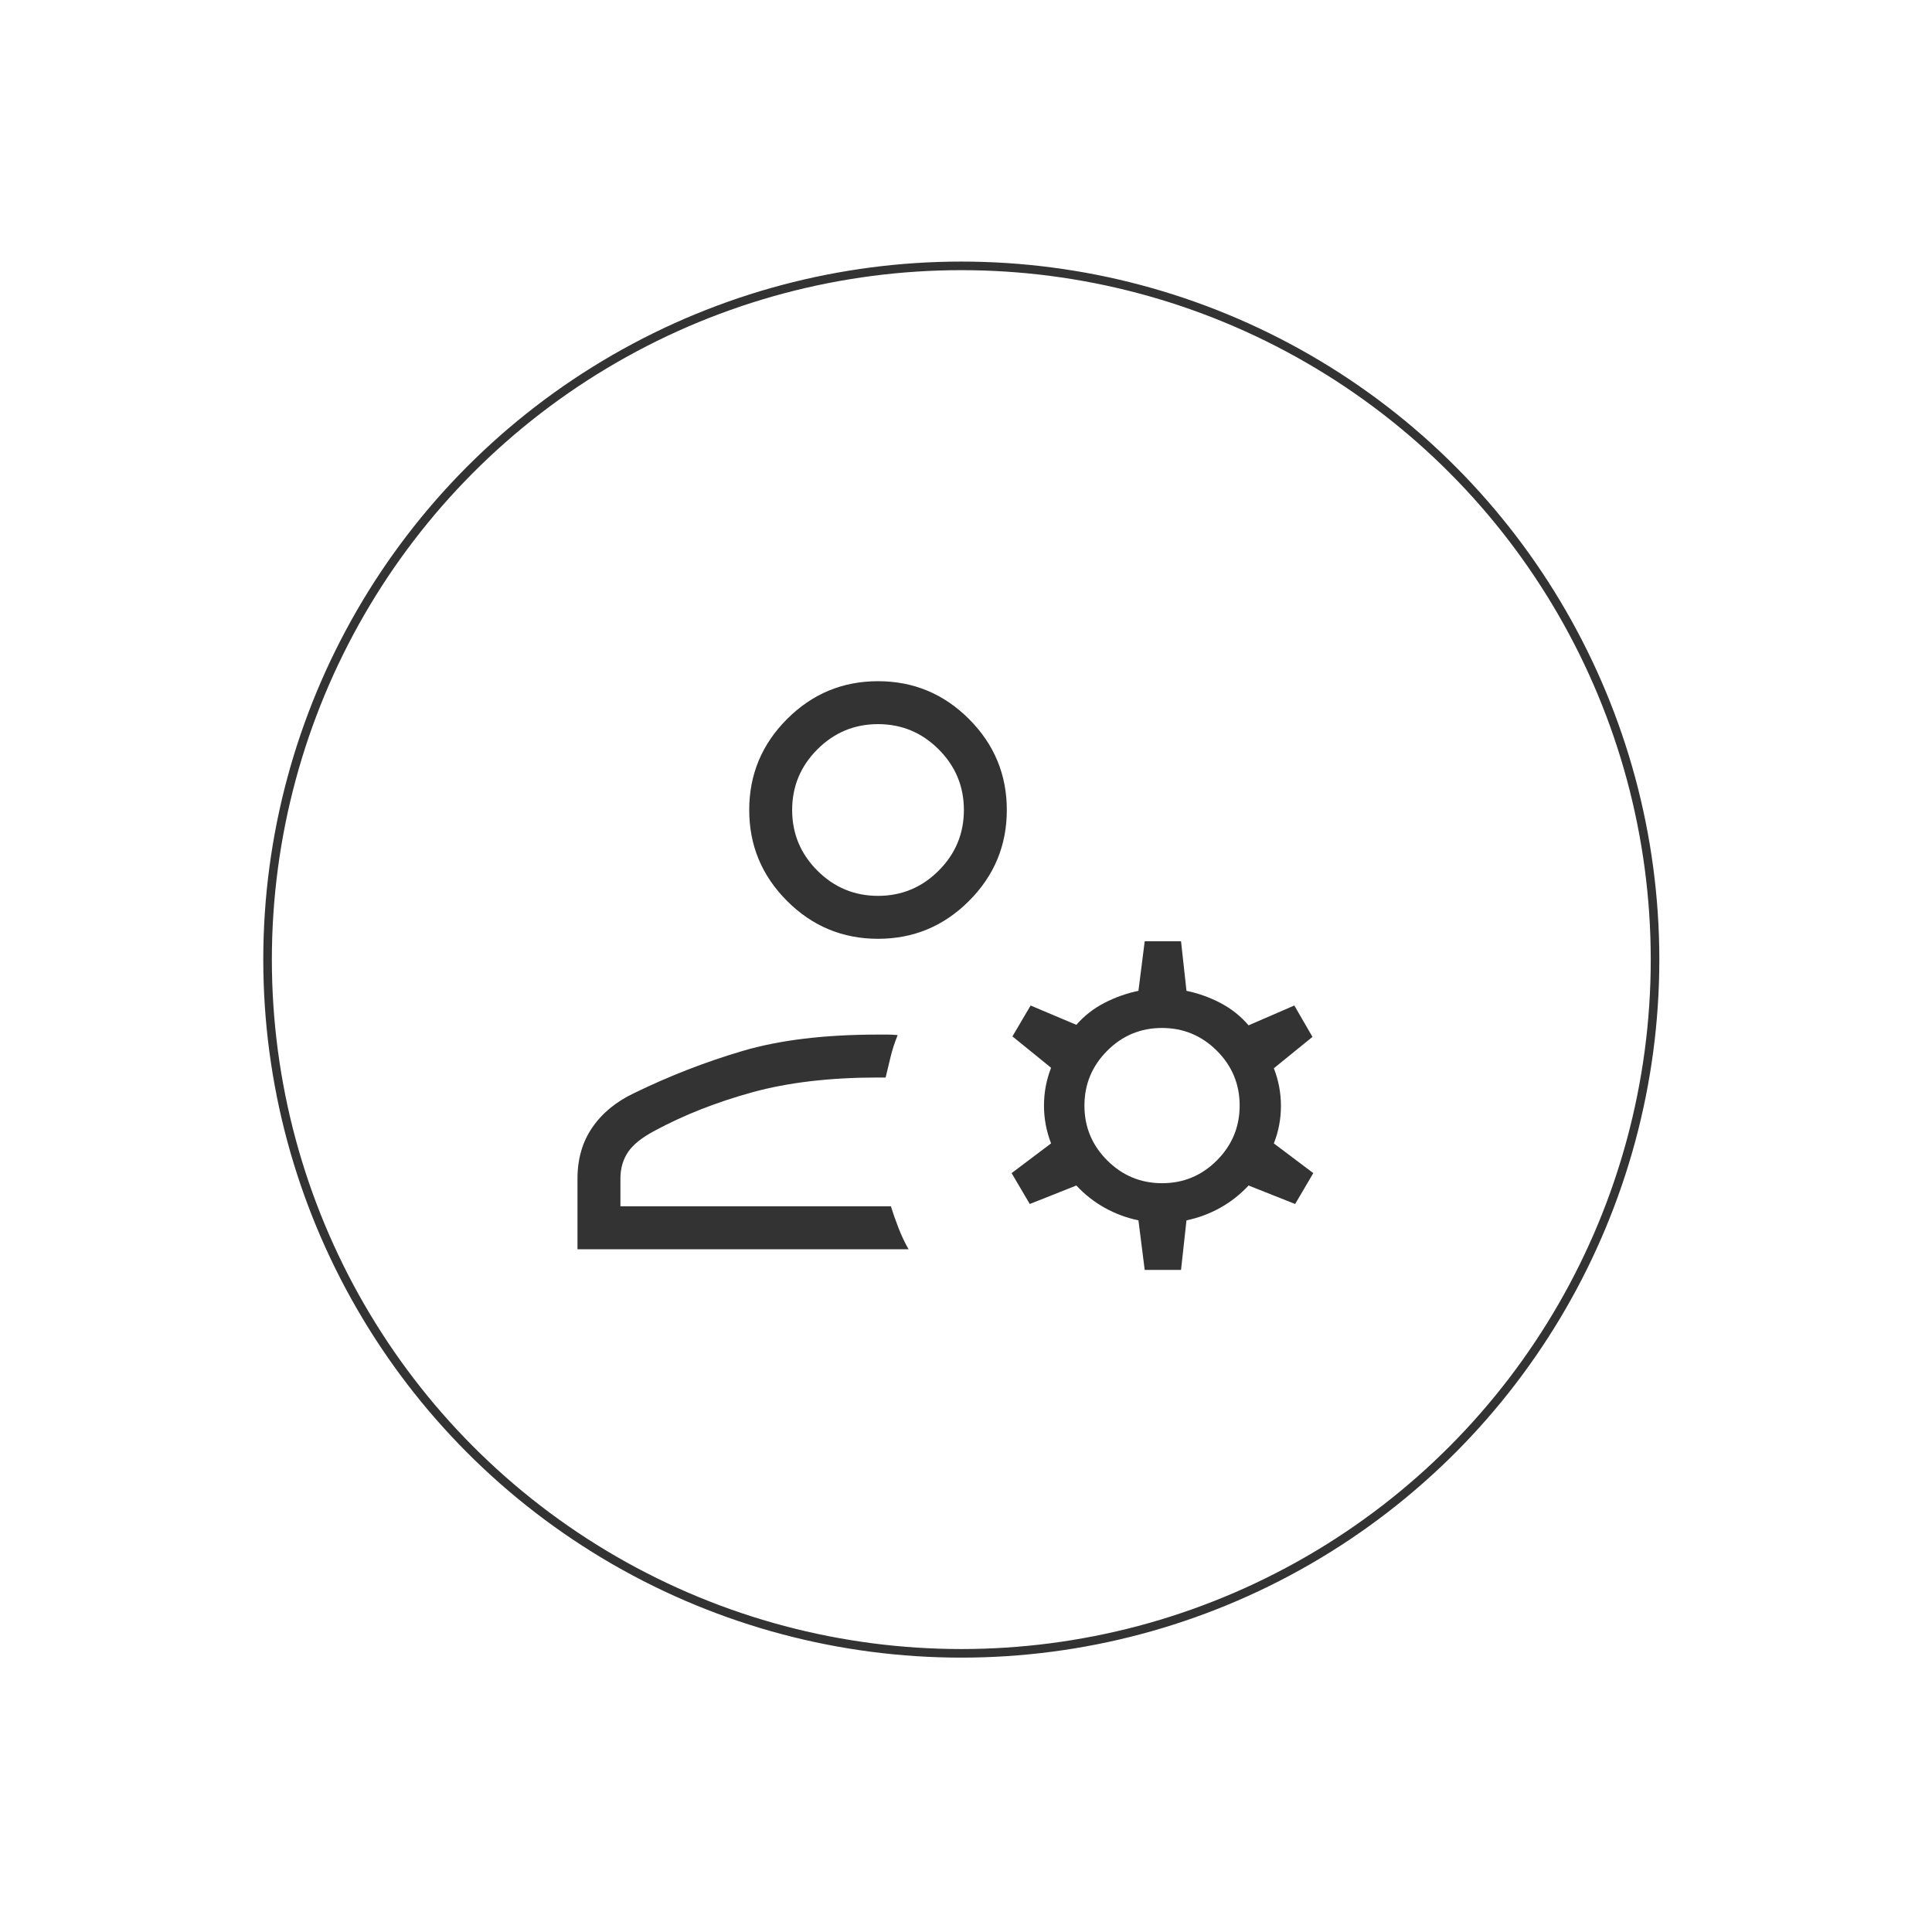<svg width="225" height="225" viewBox="0 0 225 225" fill="none" xmlns="http://www.w3.org/2000/svg">
<g id="Group 1000005784">
<g id="Group 1000005779">
<circle id="Ellipse 7" cx="111.953" cy="111.755" r="80.792" transform="rotate(120 111.953 111.755)" stroke="#333333"/>
<g id="manage_accounts">
<mask id="mask0_2542_91976" style="mask-type:alpha" maskUnits="userSpaceOnUse" x="52" y="52" width="121" height="121">
<rect id="Bounding box" x="52.254" y="52.41" width="120" height="120" fill="#D9D9D9"/>
</mask>
<g mask="url(#mask0_2542_91976)">
<path id="manage_accounts_2" d="M102.254 109.332C98.129 109.332 94.598 107.863 91.661 104.926C88.723 101.988 87.254 98.457 87.254 94.332C87.254 90.207 88.723 86.676 91.661 83.738C94.598 80.801 98.129 79.332 102.254 79.332C106.379 79.332 109.911 80.801 112.848 83.738C115.786 86.676 117.254 90.207 117.254 94.332C117.254 98.457 115.786 101.988 112.848 104.926C109.911 107.863 106.379 109.332 102.254 109.332ZM67.254 145.487V137.256C67.254 134.954 67.834 132.964 68.994 131.285C70.155 129.605 71.793 128.269 73.908 127.275C77.966 125.3 82.149 123.675 86.457 122.4C90.764 121.125 96.03 120.487 102.254 120.487H103.427C103.735 120.487 104.107 120.506 104.543 120.545C104.196 121.403 103.922 122.244 103.721 123.068C103.519 123.892 103.325 124.698 103.139 125.487H102.254C96.659 125.487 91.779 126.06 87.614 127.207C83.451 128.355 79.677 129.839 76.293 131.66C74.774 132.461 73.721 133.301 73.134 134.178C72.548 135.057 72.254 136.083 72.254 137.256V140.487H103.754C103.998 141.275 104.296 142.123 104.648 143.03C105.001 143.937 105.389 144.756 105.812 145.487H67.254ZM133.312 147.891L132.582 142.121C131.197 141.833 129.891 141.347 128.663 140.665C127.436 139.982 126.331 139.115 125.351 138.063L119.927 140.217L117.812 136.621L122.408 133.16C121.857 131.736 121.582 130.268 121.582 128.756C121.582 127.243 121.857 125.775 122.408 124.352L117.908 120.698L120.023 117.102L125.351 119.352C126.267 118.3 127.355 117.45 128.614 116.8C129.874 116.149 131.197 115.679 132.582 115.391L133.312 109.621H137.543L138.177 115.391C139.562 115.679 140.884 116.153 142.144 116.813C143.404 117.473 144.491 118.339 145.408 119.41L150.736 117.102L152.851 120.756L148.351 124.41C148.901 125.815 149.177 127.278 149.177 128.8C149.177 130.321 148.901 131.775 148.351 133.16L152.947 136.621L150.832 140.217L145.408 138.063C144.427 139.115 143.323 139.982 142.096 140.665C140.868 141.347 139.562 141.833 138.177 142.121L137.543 147.891H133.312ZM135.339 137.795C137.828 137.795 139.955 136.909 141.721 135.137C143.486 133.365 144.369 131.235 144.369 128.747C144.369 126.26 143.484 124.133 141.712 122.366C139.94 120.6 137.811 119.717 135.323 119.717C132.835 119.717 130.708 120.603 128.942 122.375C127.176 124.146 126.293 126.276 126.293 128.765C126.293 131.252 127.179 133.379 128.951 135.145C130.722 136.911 132.852 137.795 135.339 137.795ZM102.254 104.332C105.004 104.332 107.359 103.353 109.317 101.395C111.275 99.436 112.254 97.082 112.254 94.332C112.254 91.582 111.275 89.228 109.317 87.27C107.359 85.311 105.004 84.332 102.254 84.332C99.504 84.332 97.15 85.311 95.192 87.27C93.234 89.228 92.254 91.582 92.254 94.332C92.254 97.082 93.234 99.436 95.192 101.395C97.15 103.353 99.504 104.332 102.254 104.332Z" fill="#333333"/>
</g>
</g>
</g>
</g>
</svg>
